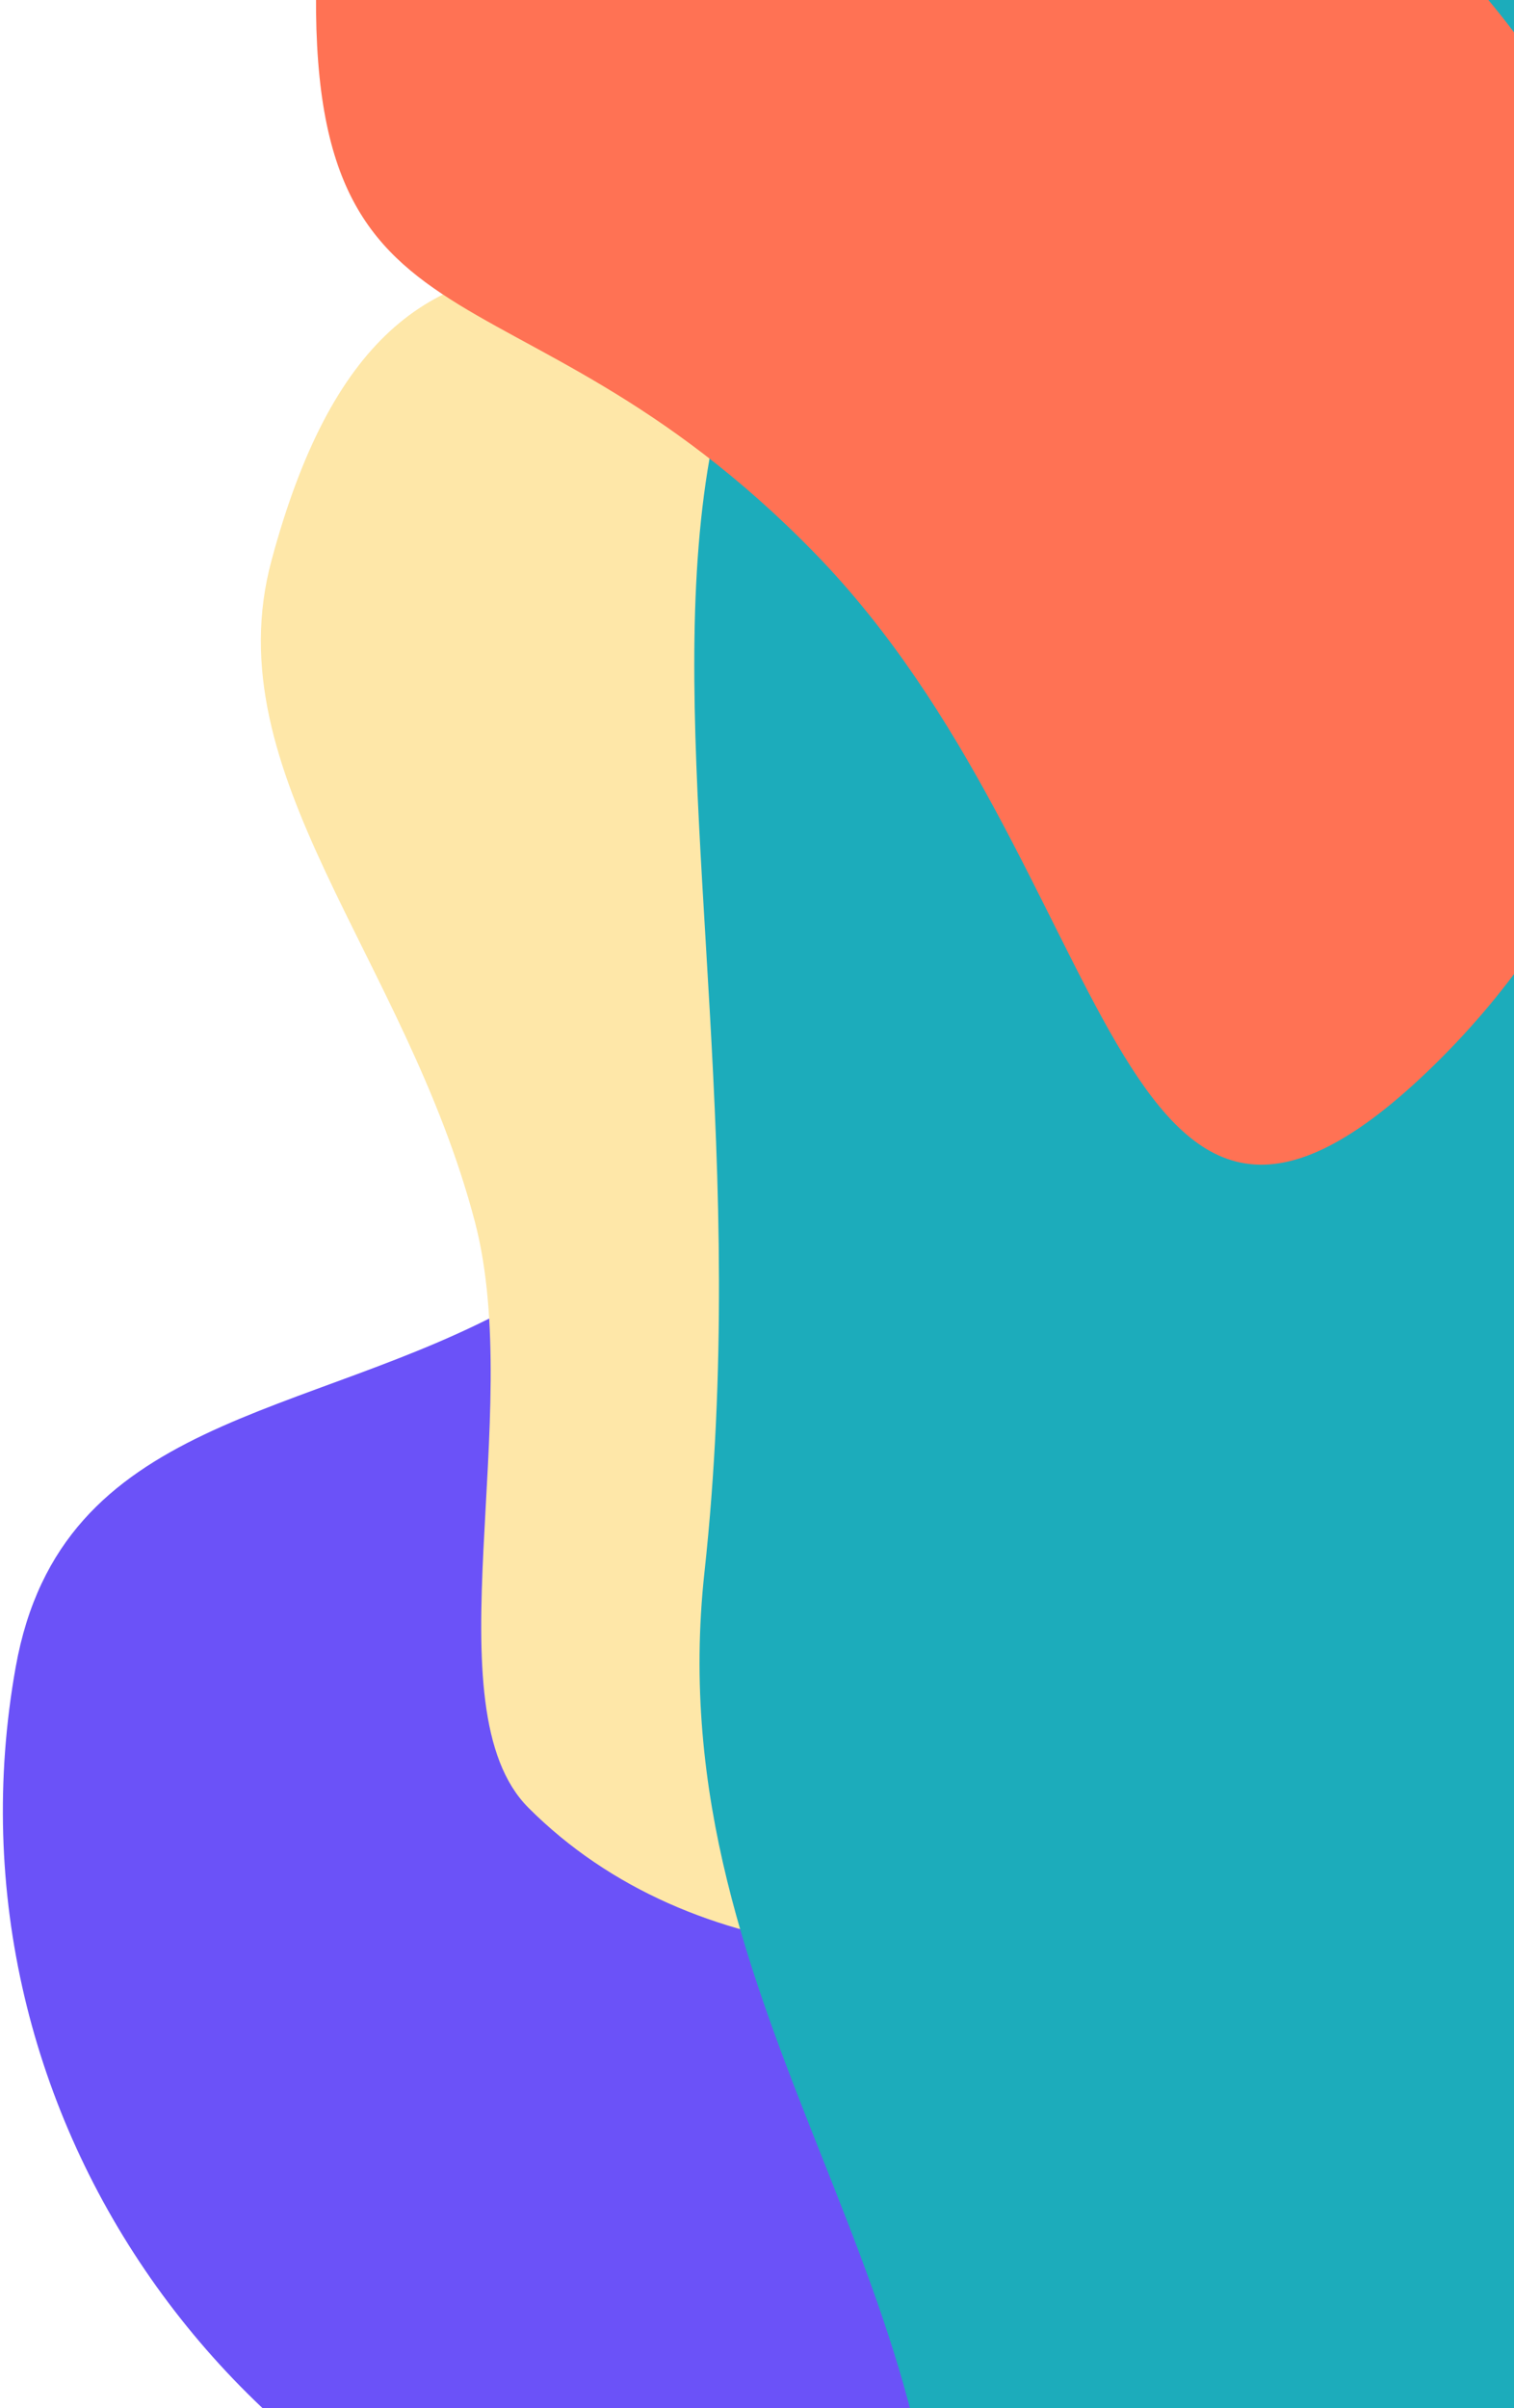 <?xml version="1.0" encoding="UTF-8"?>
<svg width="212px" height="337px" viewBox="0 0 212 337" version="1.1" xmlns="http://www.w3.org/2000/svg" xmlns:xlink="http://www.w3.org/1999/xlink">
    <!-- Generator: Sketch 52.3 (67297) - http://www.bohemiancoding.com/sketch -->
    <title>Group 2</title>
    <desc>Created with Sketch.</desc>
    <g id="exploration" stroke="none" stroke-width="1" fill="none" fill-rule="evenodd">
        <g id="Up-Next-Cards" transform="translate(-645, -587)">
            <g id="Group-5" transform="translate(107, 587)">
                <g id="Group-4">
                    <g id="Group-2" transform="translate(742, 197) scale(1, -1) rotate(-270) translate(-742, -197) translate(496, -24)">
                        <path d="M74.334,320.619 C70.082,285.248 112.876,294.611 134.506,270.029 C152.565,249.504 146.39,192.29 175.317,188.662 C238.891,180.689 296.753,226.842 304.555,291.747 C307.976,320.204 272.055,333.841 258.014,356.242 C240.031,384.933 239.272,419.227 203.572,423.704 C139.998,431.677 82.136,385.524 74.334,320.619 Z" id="Oval" fill="#6B52F8" transform="translate(189.411, 306.183) rotate(-3) translate(-189.411, -306.183) "></path>
                        <path d="M337.137,405.705 C401.534,405.688 389.496,362.933 389.514,297.538 C389.531,232.143 337.341,179.143 272.944,179.16 C208.547,179.177 145.607,269.833 177.901,325.768 C187.73,342.793 230.941,340.414 255.166,354.236 C288.45,373.227 306.214,405.714 337.137,405.705 Z" id="Oval" fill="#FEE7A8" transform="translate(279.778, 292.433) rotate(-15) translate(-279.778, -292.433) "></path>
                        <path d="M440.728,156.194 C463.863,276.105 367.716,264.41 271.327,325.13 C218.056,358.688 163.341,334.008 114.433,366.034 C79.016,389.225 38.67,261.284 45.509,224.897 C58.219,157.271 163.683,164.995 226.352,125.517 C322.741,64.797 417.592,36.283 440.728,156.194 Z" id="Oval" fill="#1CACBB" transform="translate(244.477, 220.97) rotate(26) translate(-244.477, -220.97) "></path>
                        <path d="M452.135,380.47 C389.5,384 409.616,353.893 365.676,311 C321.737,268.107 250.585,269.556 293.017,225.139 C335.448,180.721 405.466,179.486 449.405,222.379 C493.345,265.273 514.77,376.939 452.135,380.47 Z" id="Oval" fill="#FF7254"></path>
                    </g>
                </g>
            </g>
        </g>
    </g>
</svg>
